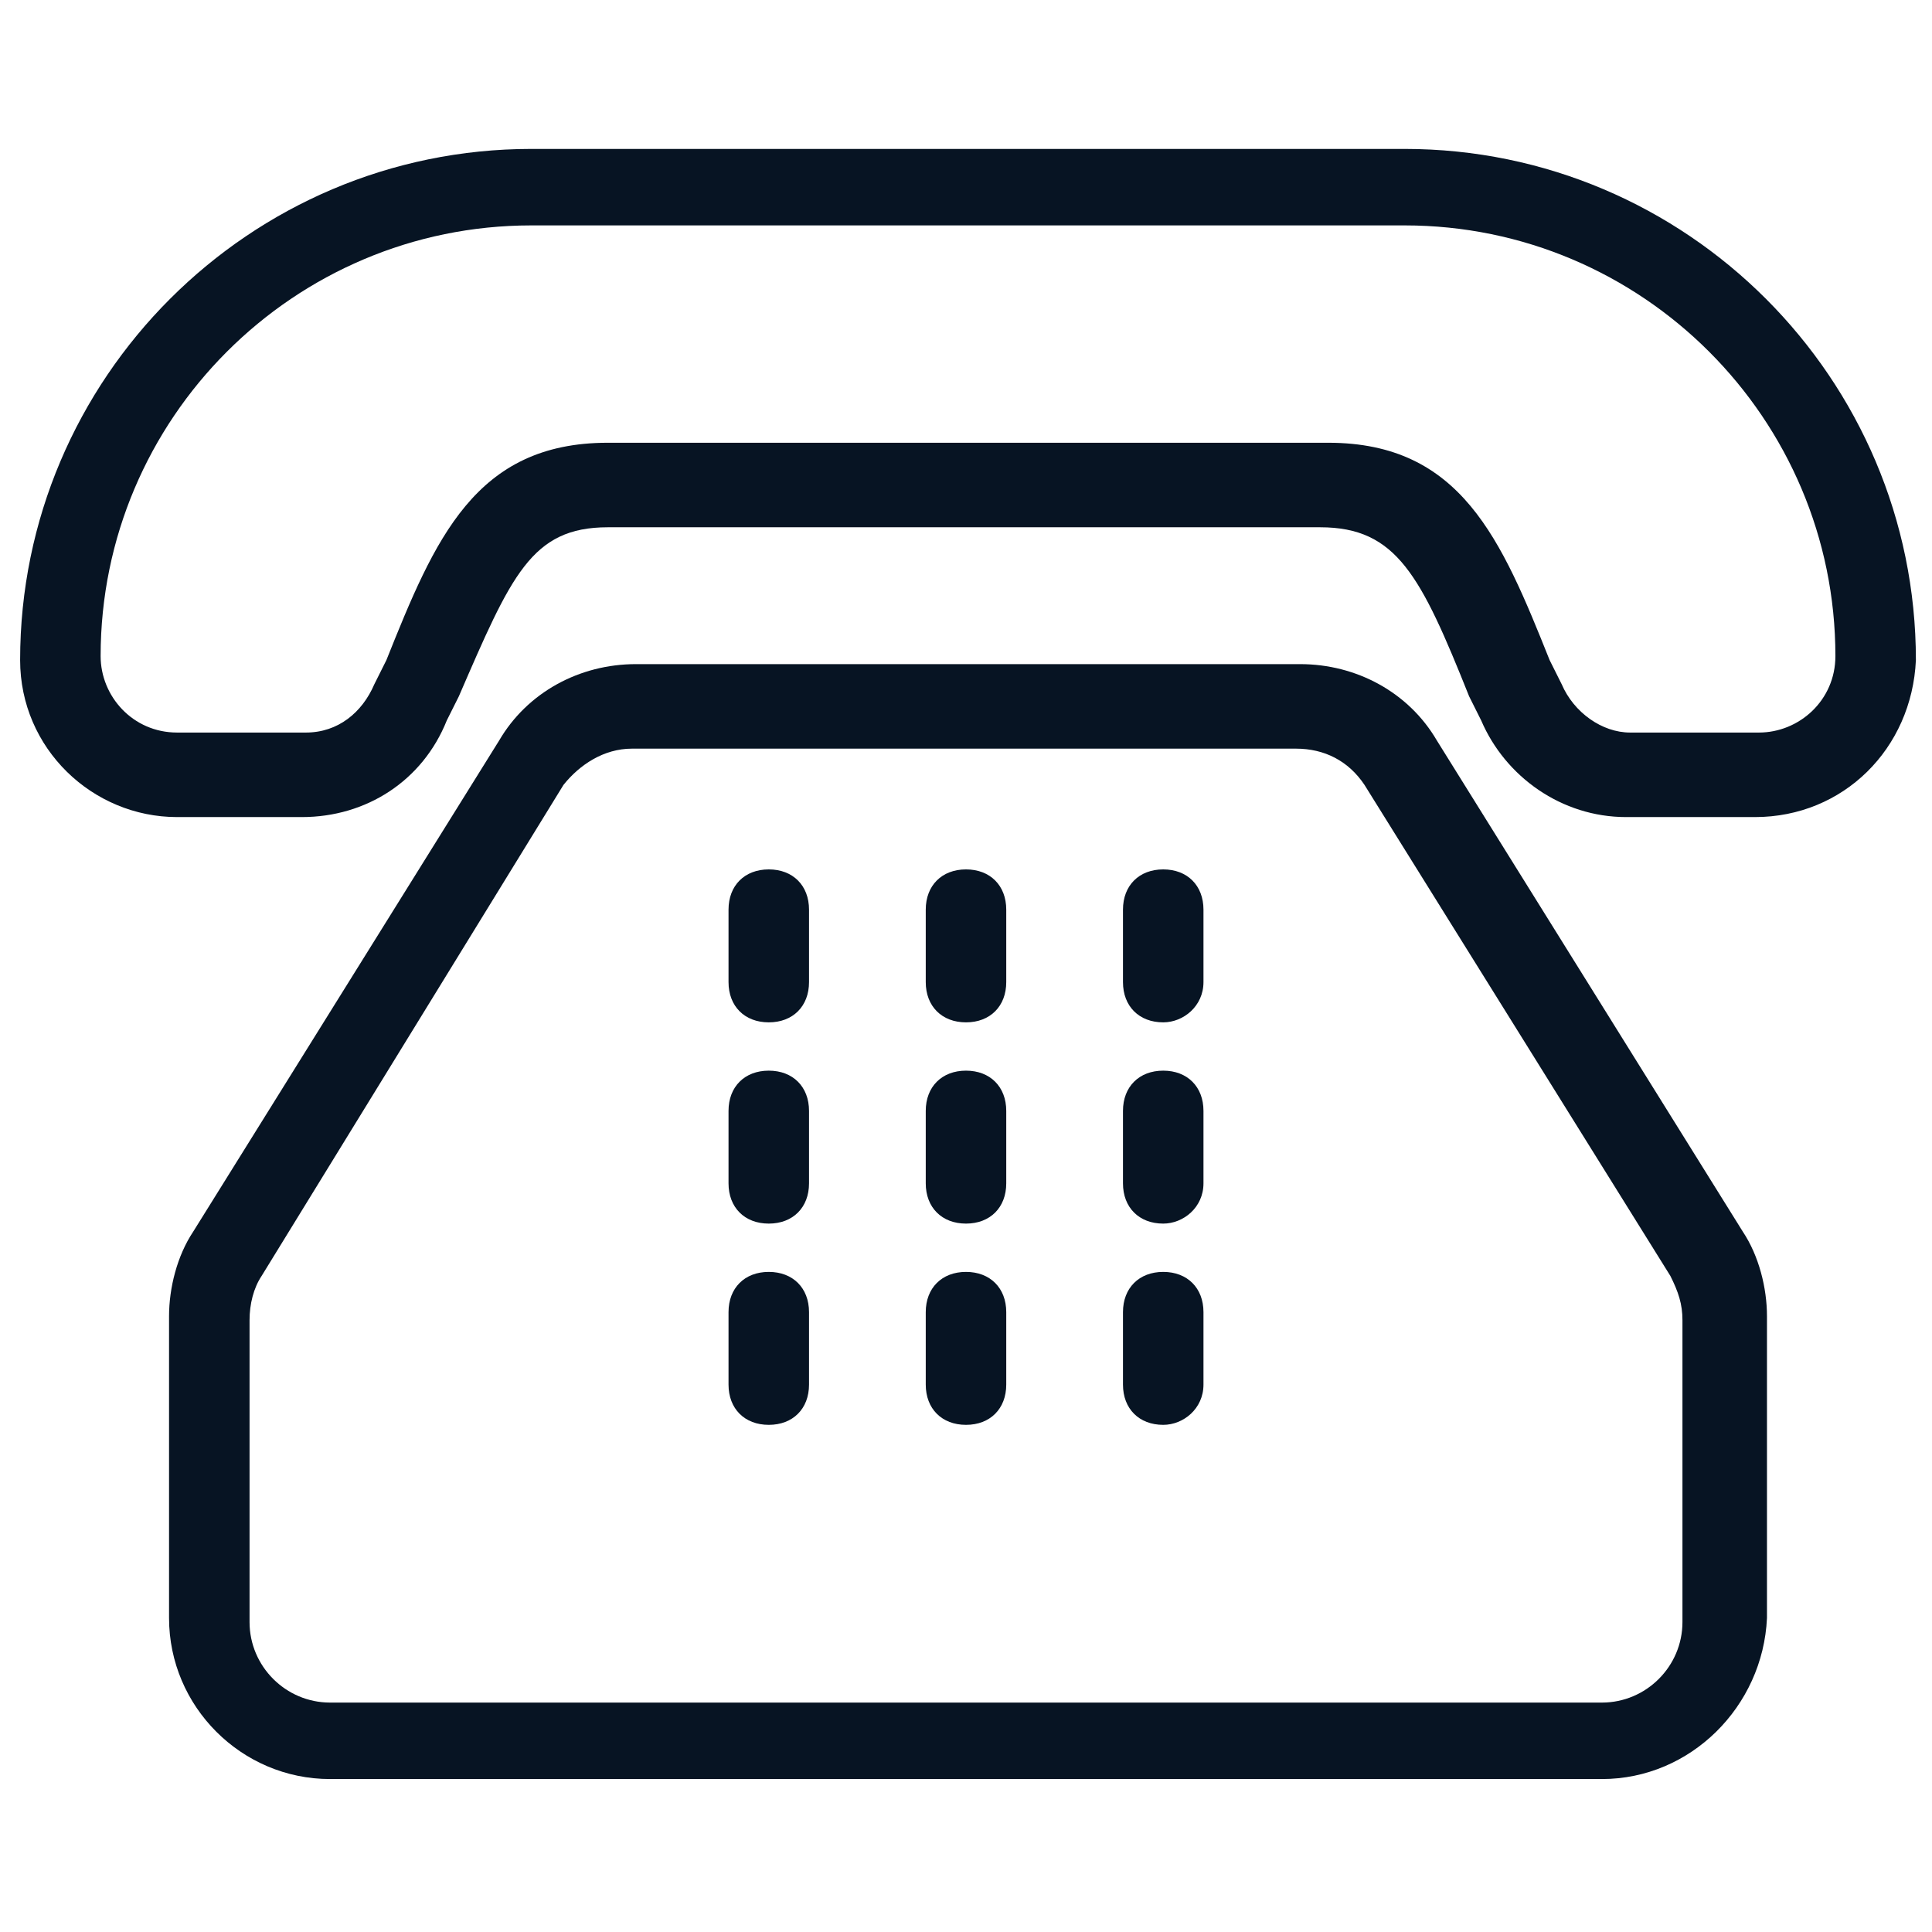<svg xmlns="http://www.w3.org/2000/svg" id="Layer_1" x="0" y="0" enable-background="new 0 0 48 48" version="1.1" viewBox="0 0 48 48" xml:space="preserve"><path fill="#071423" d="M39.8,44.2H8.2c-2.2,0-4-1.8-4-4v-7.5c0-0.7,0.2-1.5,0.6-2.1l7.6-12.2c0.7-1.2,2-1.9,3.4-1.9h16.5     c1.4,0,2.7,0.7,3.4,1.9l7.6,12.2c0.4,0.6,0.6,1.4,0.6,2.1v7.5C43.8,42.4,42,44.2,39.8,44.2z M15.7,18.6c-0.7,0-1.3,0.4-1.7,0.9     L6.5,31.7c-0.2,0.3-0.3,0.7-0.3,1.1v7.5c0,1.1,0.9,2,2,2h31.6c1.1,0,2-0.9,2-2v-7.5c0-0.4-0.1-0.7-0.3-1.1l-7.6-12.2     c-0.4-0.6-1-0.9-1.7-0.9H15.7z" class="color231f20 svgShape"/><path fill="#071423" d="M19.1 25.4c-.6 0-1-.4-1-1v-1.8c0-.6.4-1 1-1s1 .4 1 1v1.8C20.1 25 19.7 25.4 19.1 25.4zM24 25.4c-.6 0-1-.4-1-1v-1.8c0-.6.4-1 1-1s1 .4 1 1v1.8C25 25 24.6 25.4 24 25.4zM28.9 25.4c-.6 0-1-.4-1-1v-1.8c0-.6.4-1 1-1s1 .4 1 1v1.8C29.9 25 29.4 25.4 28.9 25.4z" class="color231f20 svgShape"/><g fill="#fff" class="color000000 svgShape"><path fill="#071423" d="M19.1 30.4c-.6 0-1-.4-1-1v-1.8c0-.6.4-1 1-1s1 .4 1 1v1.8C20.1 30 19.7 30.4 19.1 30.4zM24 30.4c-.6 0-1-.4-1-1v-1.8c0-.6.4-1 1-1s1 .4 1 1v1.8C25 30 24.6 30.4 24 30.4zM28.9 30.4c-.6 0-1-.4-1-1v-1.8c0-.6.4-1 1-1s1 .4 1 1v1.8C29.9 30 29.4 30.4 28.9 30.4z" class="color231f20 svgShape"/></g><g fill="#fff" class="color000000 svgShape"><path fill="#071423" d="M19.1 35.4c-.6 0-1-.4-1-1v-1.8c0-.6.4-1 1-1s1 .4 1 1v1.8C20.1 35 19.7 35.4 19.1 35.4zM24 35.4c-.6 0-1-.4-1-1v-1.8c0-.6.4-1 1-1s1 .4 1 1v1.8C25 35 24.6 35.4 24 35.4zM28.9 35.4c-.6 0-1-.4-1-1v-1.8c0-.6.4-1 1-1s1 .4 1 1v1.8C29.9 35 29.4 35.4 28.9 35.4z" class="color231f20 svgShape"/></g><g fill="#fff" class="color000000 svgShape"><path fill="#071423" d="M43.6,20.3h-3.2c-1.6,0-3-1-3.6-2.4l-0.3-0.6c-1.2-3-1.8-4.2-3.7-4.2H15.1c-1.9,0-2.4,1.2-3.7,4.2l-0.3,0.6    c-0.6,1.5-2,2.4-3.6,2.4H4.4c-2.1,0-3.9-1.7-3.9-3.9c0-7,5.7-12.7,12.7-12.7h21.7c7,0,12.7,5.7,12.7,12.7    C47.5,18.6,45.8,20.3,43.6,20.3z M15.1,11h17.9c3.3,0,4.3,2.4,5.5,5.4l0.3,0.6c0.3,0.7,1,1.2,1.7,1.2h3.2c1,0,1.9-0.8,1.9-1.9    c0-5.9-4.8-10.7-10.7-10.7H13.2c-5.9,0-10.7,4.8-10.7,10.7c0,1,0.8,1.9,1.9,1.9h3.2c0.8,0,1.4-0.5,1.7-1.2l0.3-0.6    C10.8,13.4,11.8,11,15.1,11z" class="color231f20 svgShape"/></g></svg>